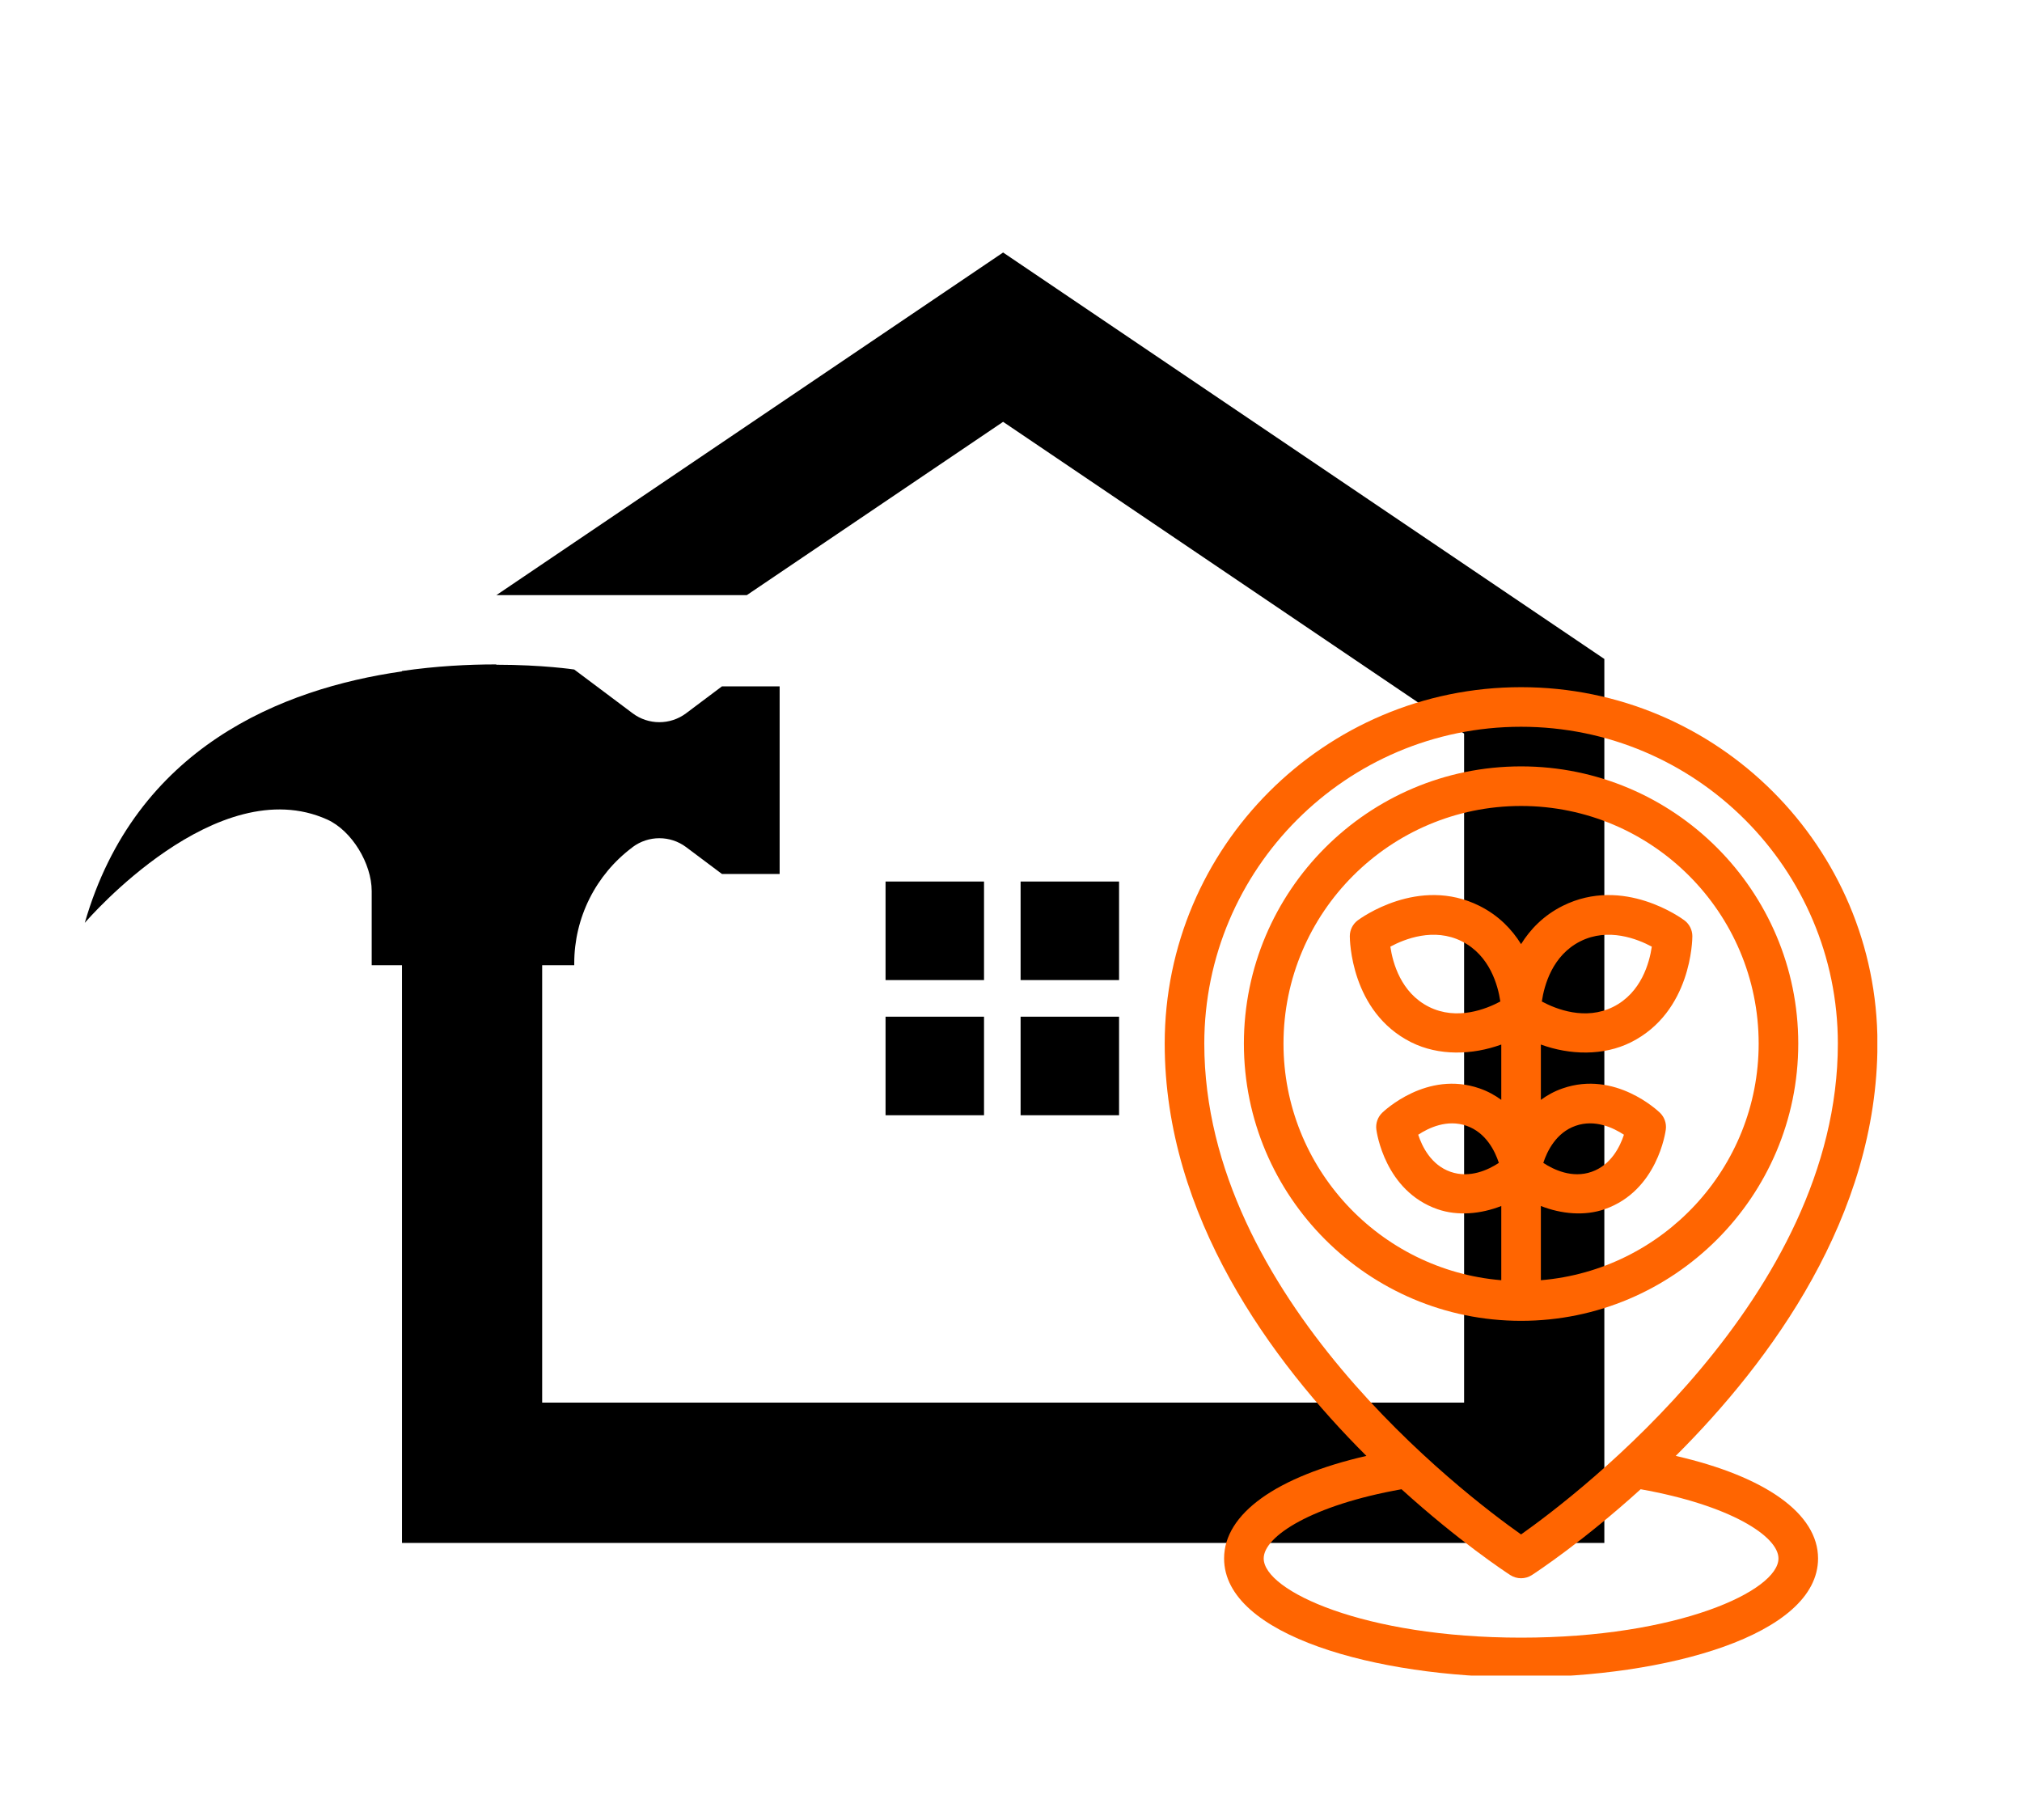 <svg xmlns="http://www.w3.org/2000/svg" xmlns:xlink="http://www.w3.org/1999/xlink" width="300" zoomAndPan="magnify" viewBox="0 0 224.88 202.5" height="270" preserveAspectRatio="xMidYMid meet" version="1.0"><defs><clipPath id="3d0fcb537a"><path d="M 9.375 28.066 L 178.457 28.066 L 178.457 171.711 L 9.375 171.711 Z M 9.375 28.066 " clip-rule="nonzero"/></clipPath><clipPath id="11b65a2ead"><path d="M 129.543 76.457 L 208.844 76.457 L 208.844 186.434 L 129.543 186.434 Z M 129.543 76.457 " clip-rule="nonzero"/></clipPath></defs><path fill="#000000" d="M 113.508 98.082 L 124.465 98.082 L 124.465 109.047 L 113.508 109.047 Z M 113.508 98.082 " fill-opacity="1" fill-rule="nonzero"/><path fill="#000000" d="M 98.48 98.082 L 109.438 98.082 L 109.438 109.047 L 98.48 109.047 Z M 98.48 98.082 " fill-opacity="1" fill-rule="nonzero"/><path fill="#000000" d="M 98.48 113.121 L 109.438 113.121 L 109.438 124.086 L 98.48 124.086 Z M 98.48 113.121 " fill-opacity="1" fill-rule="nonzero"/><path fill="#000000" d="M 113.508 113.121 L 124.465 113.121 L 124.465 124.086 L 113.508 124.086 Z M 113.508 113.121 " fill-opacity="1" fill-rule="nonzero"/><g clip-path="url(#3d0fcb537a)"><path fill="#000000" d="M 111.562 28.094 L 55.172 66.219 L 83.039 66.219 L 111.562 46.934 L 162.859 81.621 L 162.859 156.059 L 60.27 156.059 L 60.27 107.391 L 63.84 107.391 L 63.84 107.176 C 63.84 102.105 66.23 97.336 70.285 94.297 L 70.336 94.25 C 72.102 92.934 74.523 92.934 76.285 94.25 L 80.277 97.242 L 86.695 97.242 L 86.695 76.367 L 80.277 76.367 L 76.285 79.363 C 74.523 80.684 72.098 80.684 70.336 79.363 L 67.191 77.004 L 63.836 74.492 C 63.836 74.492 60.379 73.965 55.168 73.961 L 55.168 73.926 C 55.137 73.926 55.105 73.926 55.074 73.926 C 52.07 73.926 48.492 74.102 44.664 74.66 L 44.664 74.703 C 31.348 76.617 15.016 83.121 9.375 102.68 C 9.758 102.238 24.098 85.68 36.34 91.18 C 39.105 92.426 41.301 96.102 41.301 99.141 L 41.301 107.391 L 44.672 107.391 L 44.672 171.672 L 178.465 171.672 L 178.465 73.32 Z M 111.562 28.094 " fill-opacity="1" fill-rule="nonzero"/></g><g clip-path="url(#11b65a2ead)"><path fill="#ff6501" d="M 186.41 161.988 C 196.977 151.449 208.855 135.332 208.855 116.117 C 208.855 94.25 191.066 76.457 169.199 76.457 C 147.332 76.457 129.543 94.25 129.543 116.117 C 129.543 135.332 141.422 151.449 151.988 161.988 C 141.988 164.281 136.152 168.422 136.152 173.398 C 136.152 181.984 153.18 186.617 169.199 186.617 C 185.219 186.617 202.246 181.984 202.246 173.398 C 202.246 168.422 196.41 164.281 186.41 161.988 Z M 133.949 116.117 C 133.949 96.68 149.762 80.863 169.199 80.863 C 188.637 80.863 204.449 96.68 204.449 116.117 C 204.449 144.281 175.496 166.277 169.199 170.727 C 162.898 166.285 133.949 144.316 133.949 116.117 Z M 169.199 182.211 C 151.715 182.211 140.559 176.992 140.559 173.398 C 140.559 170.934 145.934 167.469 155.895 165.699 C 162.266 171.477 167.438 174.883 168 175.25 C 168.367 175.484 168.781 175.602 169.199 175.602 C 169.617 175.602 170.031 175.484 170.398 175.25 C 170.961 174.883 176.133 171.477 182.504 165.699 C 192.465 167.469 197.84 170.934 197.84 173.398 C 197.84 176.992 186.684 182.211 169.199 182.211 Z M 169.199 182.211 " fill-opacity="1" fill-rule="nonzero"/></g><path fill="#ff6501" d="M 200.043 116.117 C 200.043 99.109 186.207 85.27 169.199 85.27 C 152.191 85.27 138.355 99.109 138.355 116.117 C 138.355 133.125 152.191 146.961 169.199 146.961 C 186.207 146.961 200.043 133.125 200.043 116.117 Z M 142.762 116.117 C 142.762 101.539 154.621 89.676 169.199 89.676 C 183.777 89.676 195.637 101.539 195.637 116.117 C 195.637 129.949 184.949 141.316 171.402 142.441 L 171.402 134.184 C 173.68 135.078 176.27 135.32 178.504 134.539 C 184.363 132.496 185.27 125.953 185.305 125.672 C 185.395 124.984 185.152 124.297 184.656 123.812 C 184.453 123.621 179.68 119.059 173.812 121.102 C 172.887 121.422 172.098 121.867 171.402 122.375 L 171.402 116.219 C 174.633 117.398 178.367 117.496 181.422 115.969 C 188.18 112.586 188.258 104.508 188.258 104.164 C 188.258 103.473 187.93 102.816 187.375 102.402 C 187.102 102.199 180.598 97.414 173.832 100.789 C 171.68 101.867 170.211 103.418 169.199 105.047 C 168.188 103.418 166.719 101.867 164.566 100.789 C 157.801 97.414 151.297 102.199 151.023 102.402 C 150.469 102.816 150.141 103.473 150.141 104.164 C 150.141 104.508 150.219 112.586 156.977 115.969 C 160.031 117.496 163.766 117.398 166.996 116.219 L 166.996 122.375 C 166.301 121.867 165.512 121.422 164.586 121.102 C 158.719 119.059 153.945 123.621 153.742 123.812 C 153.246 124.297 153.004 124.984 153.094 125.672 C 153.129 125.953 154.035 132.496 159.895 134.539 C 162.129 135.32 164.719 135.078 166.996 134.184 L 166.996 142.441 C 153.449 141.316 142.762 129.949 142.762 116.117 Z M 171.672 129.387 C 172.102 128.074 173.102 126.016 175.266 125.262 C 177.43 124.5 179.492 125.496 180.645 126.254 C 180.215 127.566 179.215 129.625 177.051 130.379 C 174.887 131.137 172.824 130.145 171.672 129.387 Z M 171.508 111.43 C 171.77 109.652 172.672 106.297 175.801 104.73 C 178.902 103.176 182.156 104.473 183.746 105.328 C 183.484 107.105 182.582 110.461 179.449 112.027 C 176.348 113.574 173.094 112.281 171.508 111.43 Z M 166.891 111.43 C 165.305 112.281 162.051 113.574 158.949 112.027 C 155.816 110.461 154.914 107.105 154.652 105.328 C 156.242 104.473 159.496 103.176 162.598 104.73 C 165.727 106.297 166.629 109.652 166.891 111.43 Z M 166.727 129.387 C 165.574 130.145 163.512 131.137 161.348 130.379 C 159.184 129.625 158.184 127.566 157.754 126.254 C 158.906 125.496 160.969 124.5 163.133 125.262 C 165.297 126.016 166.297 128.074 166.727 129.387 Z M 166.727 129.387 " fill-opacity="1" fill-rule="nonzero"/></svg>